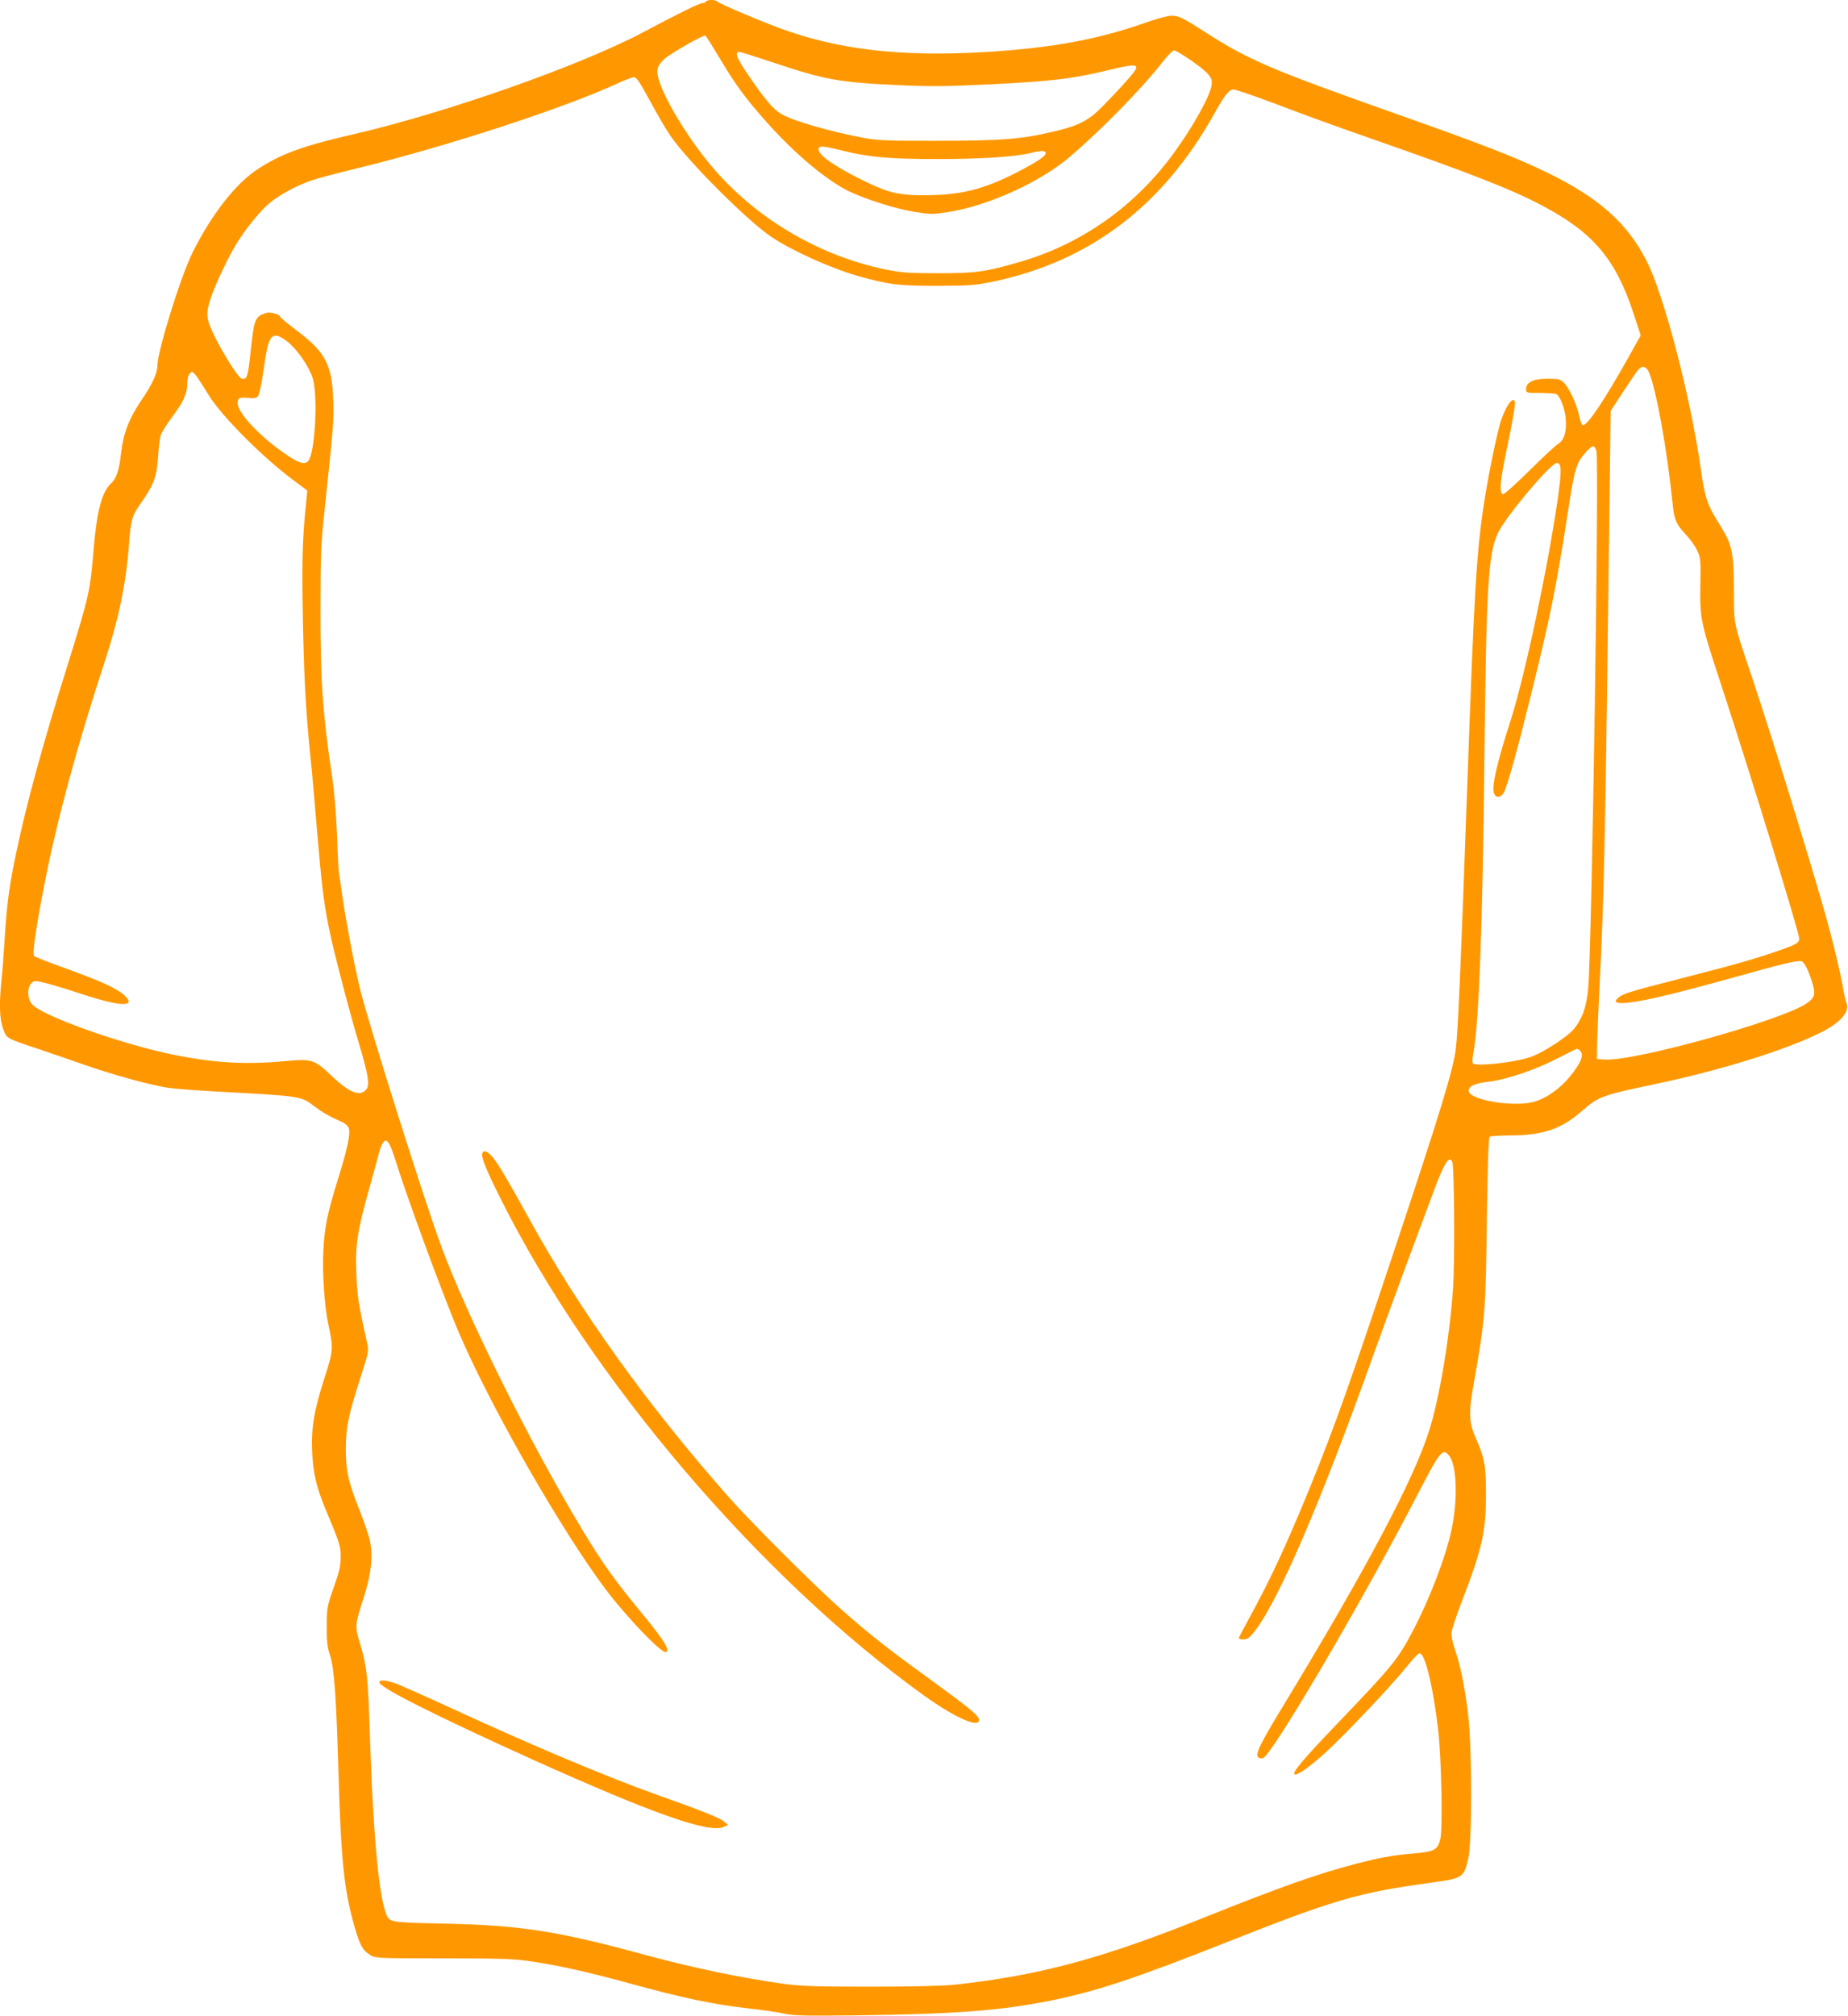 <?xml version="1.0" standalone="no"?>
<!DOCTYPE svg PUBLIC "-//W3C//DTD SVG 20010904//EN"
 "http://www.w3.org/TR/2001/REC-SVG-20010904/DTD/svg10.dtd">
<svg version="1.0" xmlns="http://www.w3.org/2000/svg"
 width="1174pt" height="1280pt" viewBox="0 0 1174 1280"
 preserveAspectRatio="xMidYMid meet">
<g transform="translate(0,1280) scale(0.1,-0.1)"
fill="#ff9800" stroke="none">
<path d="M4485 12790 c-3 -5 -14 -10 -24 -10 -18 0 -161 -71 -372 -183 -397
-212 -1260 -516 -1854 -652 -310 -71 -455 -124 -602 -222 -137 -90 -290 -287
-408 -523 -76 -151 -225 -630 -225 -722 0 -47 -33 -119 -100 -217 -81 -119
-116 -211 -131 -338 -11 -105 -30 -162 -61 -190 -61 -55 -92 -173 -113 -420
-23 -272 -28 -293 -165 -734 -155 -493 -259 -873 -324 -1180 -46 -214 -62
-333 -76 -554 -6 -99 -15 -221 -21 -272 -15 -151 -12 -245 11 -306 23 -62 18
-59 215 -125 66 -22 191 -65 277 -95 199 -71 458 -142 568 -156 47 -6 171 -15
275 -21 570 -31 555 -29 645 -97 52 -39 89 -60 173 -98 24 -11 39 -26 44 -43
9 -37 -12 -134 -68 -313 -69 -221 -88 -313 -95 -464 -7 -143 8 -358 33 -470
31 -143 30 -165 -26 -336 -66 -205 -85 -318 -78 -468 5 -131 28 -227 83 -359
95 -228 97 -235 98 -307 0 -58 -7 -91 -44 -195 -42 -120 -44 -130 -44 -245 -1
-97 3 -132 20 -185 27 -81 40 -256 54 -740 17 -578 36 -757 106 -997 31 -106
49 -138 94 -166 35 -22 41 -22 470 -22 399 -1 447 -3 577 -23 177 -28 340 -65
598 -135 349 -96 534 -135 775 -162 80 -9 177 -23 215 -32 59 -13 133 -14 475
-10 617 8 904 30 1232 97 284 59 521 138 1106 369 677 268 830 313 1292 376
205 28 209 31 238 156 24 107 24 700 -1 909 -21 176 -48 310 -82 409 -14 41
-25 89 -25 107 0 18 31 113 69 211 128 333 151 435 151 682 0 176 -10 226 -64
348 -44 98 -47 161 -16 334 75 423 78 456 86 1074 5 346 10 502 18 507 6 4 65
8 131 8 206 1 322 40 451 152 110 96 127 102 464 173 420 88 835 217 1062 331
119 60 180 130 159 183 -6 14 -18 67 -26 116 -18 98 -59 269 -100 417 -107
380 -346 1152 -480 1553 -117 347 -109 312 -110 545 -1 235 -12 283 -85 400
-86 137 -98 173 -125 361 -63 449 -234 1107 -345 1323 -123 241 -304 401 -635
562 -199 96 -398 174 -950 369 -795 281 -943 344 -1206 513 -159 102 -180 112
-228 112 -22 0 -97 -20 -167 -45 -297 -105 -588 -159 -1004 -185 -544 -33
-954 14 -1330 156 -144 54 -371 151 -384 165 -13 12 -63 12 -71 -1z m89 -363
c102 -171 164 -254 301 -408 175 -196 378 -366 519 -434 109 -52 299 -112 419
-131 101 -16 113 -16 215 0 253 41 579 189 767 349 202 172 463 439 588 600
33 42 66 77 74 77 22 0 180 -108 214 -147 26 -31 30 -42 26 -74 -9 -68 -119
-266 -243 -435 -245 -335 -585 -575 -978 -688 -213 -62 -275 -71 -511 -71
-190 0 -236 3 -335 23 -428 87 -835 328 -1114 662 -138 165 -283 399 -326 529
-24 73 -19 99 29 145 34 33 251 157 262 150 4 -2 46 -69 93 -147z m335 -23
c334 -112 420 -127 806 -145 198 -9 297 -8 566 5 415 21 528 34 792 98 130 31
160 30 140 -6 -20 -36 -218 -247 -266 -285 -72 -55 -125 -77 -274 -111 -189
-44 -317 -54 -718 -54 -309 -1 -374 2 -460 17 -226 42 -468 112 -538 157 -50
32 -101 93 -208 250 -69 102 -84 140 -52 140 9 0 104 -30 212 -66z m-779 -246
c45 -84 104 -185 131 -223 110 -160 488 -538 639 -639 133 -89 381 -201 556
-250 192 -54 254 -61 499 -61 212 1 240 3 360 28 612 130 1073 481 1399 1065
66 118 93 152 121 154 11 1 119 -36 240 -81 262 -99 370 -138 655 -238 613
-214 872 -315 1068 -419 325 -171 468 -341 582 -692 l43 -132 -80 -143 c-150
-268 -257 -427 -287 -427 -7 0 -17 25 -24 60 -13 70 -63 178 -99 212 -21 20
-35 23 -103 23 -90 0 -135 -22 -135 -66 0 -24 2 -24 90 -24 50 0 96 -4 103 -8
24 -16 51 -85 58 -148 9 -88 -8 -144 -49 -169 -18 -11 -100 -88 -184 -171 -84
-83 -158 -149 -165 -147 -24 8 -19 76 18 255 45 215 64 325 57 336 -15 24 -49
-21 -83 -110 -23 -61 -79 -327 -109 -518 -51 -325 -65 -554 -111 -1850 -39
-1091 -57 -1516 -71 -1632 -15 -131 -102 -415 -400 -1308 -275 -826 -372
-1098 -521 -1465 -155 -380 -258 -601 -392 -845 -36 -66 -66 -123 -66 -127 0
-5 13 -8 30 -8 24 0 38 10 70 51 152 193 423 824 760 1769 54 151 150 412 212
580 63 168 136 364 162 435 69 188 102 241 122 198 13 -30 17 -624 5 -803 -22
-316 -87 -702 -153 -908 -100 -313 -397 -873 -928 -1747 -146 -240 -178 -306
-156 -324 7 -6 21 -8 30 -5 58 22 624 985 958 1629 169 326 181 342 223 293
50 -59 58 -278 16 -473 -38 -176 -139 -439 -247 -644 -95 -180 -129 -221 -471
-578 -218 -227 -293 -316 -280 -329 13 -13 93 43 194 134 129 118 410 414 518
547 62 76 80 93 91 84 35 -29 80 -227 110 -479 21 -183 30 -616 15 -693 -16
-73 -36 -85 -177 -97 -137 -12 -201 -24 -361 -65 -247 -65 -477 -146 -976
-346 -639 -256 -1032 -362 -1567 -421 -74 -8 -263 -13 -535 -13 -351 0 -442 3
-555 18 -263 36 -580 102 -875 182 -560 153 -799 190 -1270 200 -326 7 -351
10 -371 40 -52 79 -93 495 -114 1154 -12 370 -19 437 -61 579 -36 119 -36 118
23 302 46 145 58 254 39 352 -7 35 -37 124 -67 199 -73 184 -87 249 -87 389 1
139 15 208 90 443 57 177 57 178 44 235 -54 242 -62 296 -67 432 -8 181 6 274
81 540 30 107 59 213 64 235 6 22 17 49 25 60 23 32 42 4 82 -124 76 -243 312
-883 407 -1101 203 -469 647 -1243 926 -1614 126 -167 344 -396 378 -396 36 0
-5 71 -132 225 -191 231 -265 335 -396 552 -327 541 -737 1365 -899 1808 -111
303 -449 1374 -510 1615 -34 134 -91 434 -115 600 -9 63 -18 126 -21 140 -3
14 -9 126 -13 250 -5 129 -18 282 -30 360 -61 408 -76 615 -75 1070 0 359 3
418 28 650 54 507 58 555 53 680 -7 221 -50 304 -225 436 -61 46 -112 88 -112
93 0 14 -64 32 -86 25 -73 -23 -79 -37 -100 -229 -18 -180 -25 -201 -61 -188
-21 8 -117 160 -170 268 -55 113 -57 142 -23 245 26 79 106 249 157 333 59
100 161 225 222 273 66 53 180 113 271 142 36 12 166 46 290 76 564 138 1317
384 1651 540 41 19 84 35 96 35 17 1 35 -26 103 -151z m1240 -319 c154 -37
287 -49 585 -49 280 0 495 14 595 39 55 13 79 15 89 7 21 -16 -31 -54 -178
-130 -214 -110 -361 -146 -596 -146 -149 0 -219 16 -351 79 -196 94 -314 173
-314 212 0 26 22 25 170 -12z m-3546 -1207 c60 -45 138 -157 162 -232 35 -108
16 -474 -27 -526 -25 -31 -71 -13 -189 74 -147 109 -260 236 -260 292 0 34 11
39 70 33 34 -4 49 -1 59 11 7 9 22 73 32 144 23 157 28 180 45 215 20 37 49
35 108 -11z m8652 -197 c47 -114 114 -485 150 -835 10 -99 23 -130 80 -190 29
-31 64 -78 76 -106 22 -46 23 -60 20 -223 -3 -213 1 -229 137 -644 183 -558
491 -1558 491 -1597 0 -26 -16 -36 -115 -71 -159 -56 -274 -89 -628 -180 -346
-88 -376 -98 -409 -127 -50 -43 41 -42 242 3 141 32 278 68 695 184 77 21 161
41 187 45 46 7 48 6 68 -26 11 -18 30 -64 41 -101 25 -81 19 -103 -38 -141
-164 -108 -1088 -365 -1274 -354 l-54 3 1 80 c0 44 8 229 17 410 28 549 36
944 63 3118 l6 507 80 123 c44 67 87 130 96 140 25 28 51 21 68 -18z m-9211
-48 c17 -25 45 -71 64 -101 81 -130 340 -390 532 -533 l91 -68 -5 -55 c-25
-239 -29 -360 -24 -700 7 -415 19 -638 47 -913 11 -106 31 -331 45 -502 28
-334 43 -454 75 -610 29 -143 130 -531 190 -730 61 -204 71 -267 45 -295 -40
-45 -108 -17 -219 89 -108 103 -125 109 -294 93 -256 -24 -462 -11 -726 44
-341 72 -828 248 -884 319 -40 50 -24 145 25 145 27 0 135 -30 308 -87 236
-77 335 -78 255 -3 -46 43 -145 88 -370 170 -107 38 -198 74 -203 79 -13 13
12 186 69 475 78 395 203 857 380 1397 90 275 136 500 154 749 10 141 20 176
64 239 94 133 111 177 121 317 3 54 11 113 16 131 6 18 41 73 79 124 68 91 90
143 90 209 0 38 17 73 33 67 7 -2 26 -24 42 -50z m8877 -453 c18 -60 -29
-3123 -52 -3403 -10 -123 -38 -202 -94 -268 -37 -44 -180 -138 -257 -169 -93
-38 -368 -70 -383 -45 -3 5 -2 31 3 57 36 190 60 809 71 1869 12 1097 24 1310
86 1440 48 103 336 445 374 445 31 0 32 -48 5 -235 -64 -441 -210 -1127 -300
-1405 -85 -263 -120 -416 -104 -457 12 -33 45 -29 64 7 21 41 83 262 158 565
136 548 171 719 247 1210 44 286 53 315 117 386 41 45 53 46 65 3z m-104
-3806 c19 -19 14 -51 -17 -99 -69 -108 -166 -189 -265 -222 -125 -42 -426 6
-426 68 0 28 39 46 126 56 117 14 299 76 442 150 62 32 116 59 120 59 5 0 13
-5 20 -12z"/>
<path d="M3064 5477 c-9 -23 24 -105 116 -288 573 -1146 1652 -2411 2695
-3159 195 -139 345 -205 345 -151 0 26 -59 74 -330 271 -262 190 -376 280
-555 439 -174 155 -564 544 -711 711 -509 576 -943 1181 -1259 1755 -138 250
-195 347 -232 393 -35 43 -59 53 -69 29z"/>
<path d="M2410 2117 c0 -32 363 -214 980 -493 756 -340 1115 -467 1207 -425
l28 13 -26 22 c-25 22 -140 68 -419 167 -323 115 -798 315 -1295 544 -176 81
-344 156 -374 166 -63 22 -101 24 -101 6z"/>
</g>
</svg>
